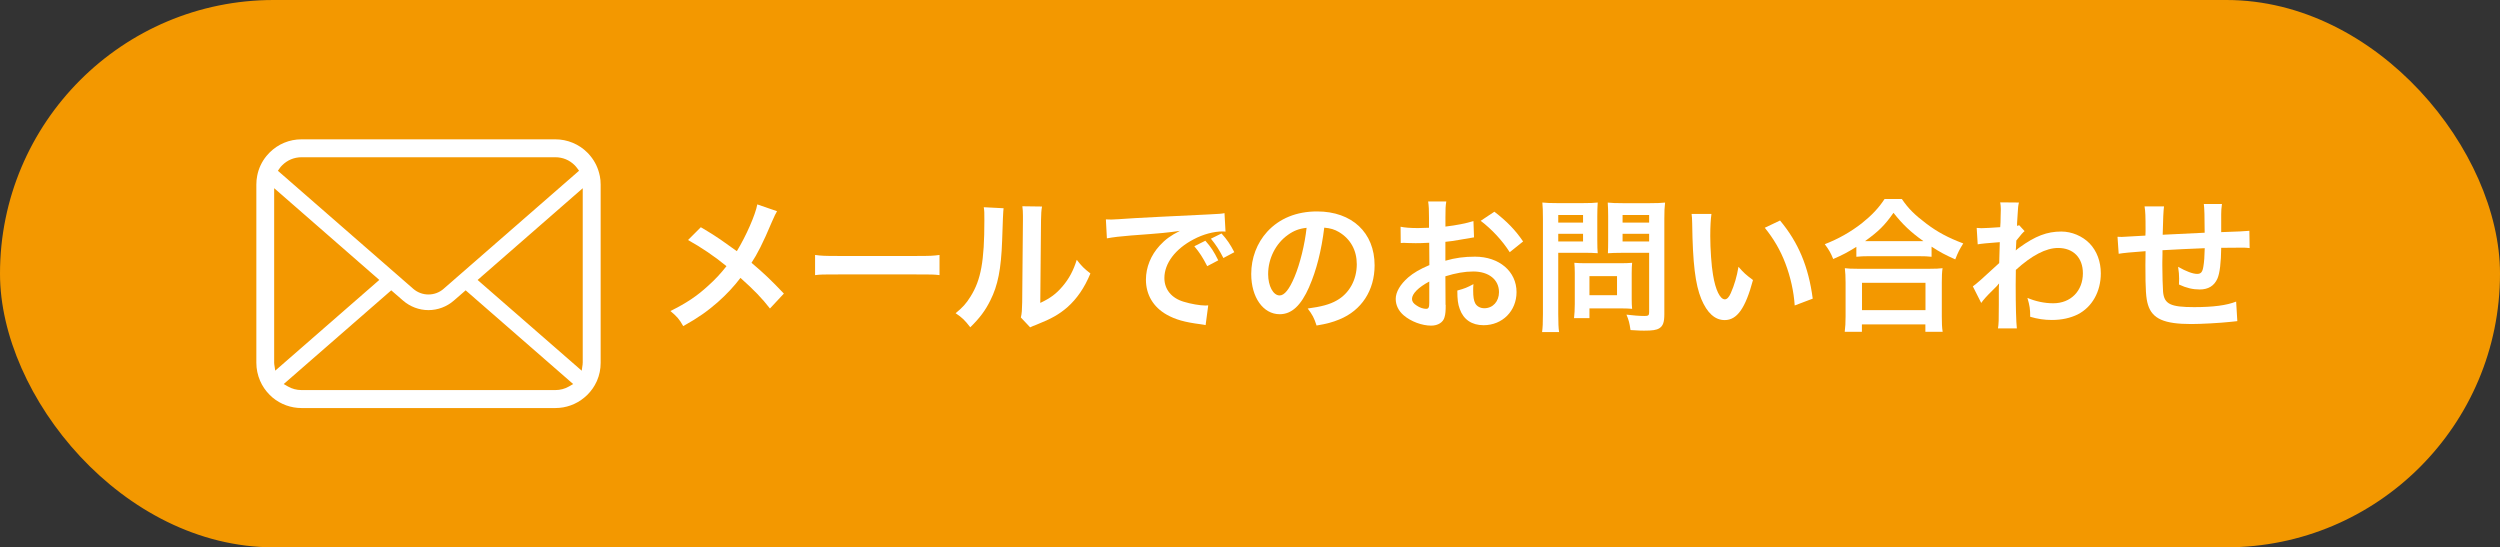 <?xml version="1.0" encoding="UTF-8"?>
<svg id="_レイヤー_2" data-name="レイヤー 2" xmlns="http://www.w3.org/2000/svg" viewBox="0 0 468.7 102.61">
  <rect x="0" y="0" width="468.7" height="102.61" fill="#333333" stroke="none"/>
  <defs>
    <style>
      .cls-1 {
        fill: #fff;
      }

      .cls-2 {
        fill: #f39800;
      }
    </style>
  </defs>
  <g id="_レイヤー_3" data-name="レイヤー 3">
    <g>
      <rect class="cls-2" x="0" y="0" width="468.7" height="102.61" rx="51.3" ry="51.3"/>
      <g>
        <path class="cls-1" d="M145.68,39.6c-.3.52-.41.73-.95,1.96-1.71,4.06-2.78,6.12-3.84,7.71,2.29,1.93,3.7,3.27,6.07,5.77l-2.61,2.8c-1.42-1.85-3.05-3.54-5.53-5.74-1.17,1.55-2.59,3.08-4.25,4.55-1.96,1.71-3.7,2.94-6.48,4.49-.73-1.31-1.17-1.79-2.4-2.83,3.02-1.5,4.9-2.75,7.05-4.71,1.31-1.17,2.4-2.34,3.46-3.7-2.18-1.8-4.79-3.57-7.21-4.9l2.4-2.4c1.99,1.17,3.16,1.93,4.49,2.88q2.04,1.47,2.26,1.61c1.74-2.86,3.48-6.81,3.84-8.77l3.7,1.28Z"/>
        <path class="cls-1" d="M152.81,47.8c1.2.16,1.71.19,4.41.19h14.51c2.7,0,3.21-.03,4.41-.19v3.78c-1.09-.13-1.39-.13-4.44-.13h-14.45c-3.05,0-3.35,0-4.44.13v-3.78Z"/>
        <path class="cls-1" d="M188.15,39.03q-.11.76-.27,6.1c-.19,5.31-.79,8.38-2.21,11.19-.93,1.88-1.96,3.27-3.76,5.04-1.06-1.36-1.47-1.77-2.75-2.64,1.33-1.09,1.99-1.82,2.8-3.13,1.96-3.13,2.59-6.64,2.59-14.26,0-1.5,0-1.74-.11-2.48l3.7.19ZM195.36,38.71c-.14.79-.16,1.25-.19,2.59l-.14,15.49c1.91-.9,2.99-1.71,4.17-3.1,1.25-1.47,2.04-2.97,2.67-4.98.95,1.22,1.31,1.58,2.56,2.56-1.12,2.7-2.53,4.74-4.33,6.34-1.55,1.33-2.97,2.15-5.8,3.27-.6.22-.82.33-1.17.49l-1.74-1.85c.19-.79.22-1.39.25-2.88l.14-15.35v-.82c0-.68-.03-1.28-.11-1.8l3.7.05Z"/>
        <path class="cls-1" d="M207.34,41.13c.6.03.9.03,1.03.03q.49,0,4.49-.27c1.52-.08,6.04-.33,13.58-.68,2.23-.11,2.64-.14,3.13-.25l.19,3.46q-.3-.03-.57-.03c-1.63,0-3.65.54-5.39,1.47-3.46,1.8-5.5,4.52-5.5,7.27,0,2.12,1.33,3.76,3.62,4.44,1.33.41,3.08.71,4.06.71.03,0,.27,0,.54-.03l-.49,3.7c-.33-.08-.46-.08-.93-.16-2.99-.38-4.71-.87-6.37-1.8-2.5-1.41-3.89-3.73-3.89-6.56,0-2.31.93-4.6,2.59-6.4,1.03-1.12,2.01-1.85,3.78-2.75-2.21.33-3.27.44-9.17.87-1.82.14-3.46.33-4.52.54l-.19-3.57ZM225.98,45.13c1.09,1.25,1.58,1.99,2.42,3.68l-2.07,1.09c-.82-1.61-1.47-2.61-2.42-3.73l2.07-1.04ZM229.36,48.37c-.76-1.5-1.42-2.5-2.34-3.62l1.99-.98c1.03,1.14,1.63,2.02,2.4,3.51l-2.04,1.09Z"/>
        <path class="cls-1" d="M245.45,53.79c-1.55,3.51-3.29,5.12-5.53,5.12-3.1,0-5.34-3.16-5.34-7.54,0-2.99,1.06-5.8,2.99-7.92,2.29-2.5,5.5-3.81,9.36-3.81,6.53,0,10.78,3.97,10.78,10.1,0,4.71-2.45,8.46-6.61,10.15-1.31.54-2.37.82-4.27,1.14-.46-1.44-.79-2.04-1.66-3.19,2.5-.33,4.14-.76,5.42-1.5,2.37-1.31,3.78-3.89,3.78-6.8,0-2.61-1.17-4.74-3.35-6.04-.84-.49-1.55-.71-2.75-.82-.52,4.27-1.47,8.03-2.83,11.11ZM241.45,44.04c-2.29,1.63-3.7,4.44-3.7,7.35,0,2.23.95,4,2.15,4,.9,0,1.82-1.14,2.8-3.48,1.03-2.45,1.93-6.12,2.26-9.2-1.42.16-2.4.54-3.51,1.33Z"/>
        <path class="cls-1" d="M271.04,57.16c0,1.12-.05,1.77-.22,2.31-.24.95-1.22,1.58-2.5,1.58-1.72,0-3.78-.76-5.15-1.93-.98-.84-1.5-1.91-1.5-3.08,0-1.28.84-2.72,2.34-4.03.98-.84,2.18-1.55,3.97-2.31l-.03-4.19q-.22,0-1.12.05c-.41.03-.79.03-1.47.03-.41,0-1.17-.03-1.5-.03-.35-.03-.6-.03-.68-.03-.11,0-.33,0-.57.03l-.03-3.05c.76.16,1.85.25,3.29.25.27,0,.57,0,.95-.03.65-.03.79-.03,1.09-.03v-1.8c0-1.55-.03-2.26-.16-3.13h3.4c-.14.87-.16,1.44-.16,2.97v1.74c2.04-.24,3.87-.6,5.25-1.03l.11,3.05c-.49.08-1.01.16-2.89.49-.9.16-1.44.24-2.48.35v3.54c1.85-.54,3.57-.76,5.55-.76,4.55,0,7.79,2.78,7.79,6.64,0,3.54-2.64,6.21-6.18,6.21-2.21,0-3.76-1.06-4.46-3.02-.35-.93-.46-1.82-.46-3.48,1.39-.38,1.85-.57,3.02-1.2-.05.52-.05.76-.05,1.2,0,1.14.11,1.88.38,2.39.3.57.95.93,1.71.93,1.61,0,2.75-1.28,2.75-3.02,0-2.34-1.91-3.87-4.82-3.87-1.63,0-3.29.3-5.23.9l.03,5.36ZM267.96,52.78c-2.04,1.09-3.24,2.29-3.24,3.27,0,.46.27.87.9,1.25.54.38,1.23.6,1.74.6.46,0,.6-.25.6-1.14v-3.97ZM283.04,47.28c-1.36-2.15-3.35-4.3-5.44-5.88l2.56-1.71c2.37,1.82,3.95,3.46,5.39,5.58l-2.5,2.01Z"/>
        <path class="cls-1" d="M292.14,58.91c0,1.63.05,2.64.16,3.35h-3.19c.11-.82.16-1.69.16-3.38v-17.83c0-1.44-.03-2.21-.11-3.08.84.08,1.47.11,2.78.11h4.82c1.42,0,2.04-.03,2.78-.11-.05.87-.08,1.5-.08,2.56v4.49c0,1.23.03,1.85.08,2.45-.65-.05-1.61-.08-2.5-.08h-4.9v11.52ZM292.14,41.73h4.65v-1.42h-4.65v1.42ZM292.14,45.27h4.65v-1.44h-4.65v1.44ZM305.91,56.05c0,.79.03,1.33.08,1.85-.57-.05-1.14-.08-1.93-.08h-6.07v1.82h-2.89c.08-.76.14-1.61.14-2.64v-5.83c0-.73-.03-1.33-.08-1.9.6.05,1.23.08,2.01.08h6.72c.84,0,1.52-.03,2.1-.08-.05.54-.08,1.09-.08,1.88v4.9ZM297.99,55.34h5.17v-3.57h-5.17v3.57ZM312.03,58.91c0,1.5-.25,2.21-.95,2.64-.54.33-1.28.44-2.86.44-.44,0-.73,0-2.53-.11-.19-1.31-.33-1.88-.76-2.89,1.14.14,2.45.25,3.35.25.76,0,.9-.11.9-.71v-11.13h-5.25c-.9,0-1.88.03-2.48.08.03-.73.05-1.28.05-2.45v-4.49c0-1.04-.03-1.77-.08-2.56.82.08,1.42.11,2.78.11h5.17c1.31,0,1.96-.03,2.8-.11-.11.9-.14,1.71-.14,3.05v17.88ZM304.2,41.73h4.98v-1.42h-4.98v1.42ZM304.2,45.27h4.98v-1.44h-4.98v1.44Z"/>
        <path class="cls-1" d="M320.86,40.12c-.14,1.01-.22,2.34-.22,4.14,0,2.37.22,5.63.52,7.29.46,2.83,1.33,4.57,2.21,4.57.41,0,.79-.41,1.12-1.17.65-1.47,1.14-3.1,1.44-4.93.95,1.09,1.39,1.5,2.72,2.48-1.42,5.31-2.99,7.51-5.31,7.51-1.82,0-3.29-1.33-4.38-3.95-1.12-2.72-1.61-6.67-1.71-14.21-.03-.95-.03-1.14-.11-1.74h3.73ZM333.73,41.35c3.43,4.11,5.34,8.66,6.12,14.64l-3.38,1.28c-.16-2.56-.79-5.39-1.74-7.87-.93-2.48-2.23-4.68-3.87-6.7l2.86-1.36Z"/>
        <path class="cls-1" d="M348.05,46.27c-1.77,1.09-2.48,1.47-4.36,2.29-.46-1.14-.79-1.71-1.58-2.78,2.53-.98,4.85-2.29,6.94-3.92,1.88-1.5,3.16-2.86,4.27-4.55h3.24c1.17,1.74,2.4,2.97,4.57,4.6,2.12,1.61,4.17,2.69,6.94,3.73-.71,1.14-.98,1.66-1.5,2.99-1.93-.87-2.78-1.31-4.44-2.39v1.9c-.68-.08-1.36-.11-2.45-.11h-9.31c-.87,0-1.63.03-2.34.11v-1.88ZM345.85,62.2c.11-.87.16-1.69.16-2.88v-6.34c0-1.12-.05-1.9-.14-2.7.6.08,1.25.11,2.34.11h13.61c1.09,0,1.74-.03,2.37-.11-.11.76-.14,1.53-.14,2.7v6.37c0,1.25.03,2.01.16,2.86h-3.24v-1.39h-11.9v1.39h-3.24ZM349.09,58.14h11.9v-5.12h-11.9v5.12ZM359.67,45.21h.93c-2.4-1.71-3.89-3.13-5.61-5.31-1.63,2.34-2.83,3.51-5.34,5.31h10.02Z"/>
        <path class="cls-1" d="M369.88,53.68c.63-.44,1.69-1.36,4.93-4.36.05-1.66.05-1.69.11-3.92q-3.29.24-4.14.41l-.19-3.08c.44.03.65.05.9.05.49,0,1.99-.08,3.51-.19.05-.71.08-1.06.08-2.04,0-.52.03-.9.03-1.14v-.27c0-.44-.03-.65-.11-1.2l3.51.03c-.16.71-.16.73-.27,2.61q-.03.52-.08,1.28v.49c.19-.05.24-.05.38-.14l1.03,1.12c-.38.33-.57.54-1.55,1.77-.05,1.17-.08,1.77-.11,1.85l.05-.03c.11-.11.3-.27.65-.52,2.97-2.15,5.17-2.99,7.84-2.99,1.96,0,3.95.84,5.31,2.23,1.36,1.42,2.1,3.4,2.1,5.61,0,3.43-1.63,6.32-4.33,7.7-1.39.68-2.99,1.04-4.85,1.04-1.39,0-2.67-.19-4.06-.6,0-1.44-.08-2.04-.52-3.54,1.52.65,3.21,1.01,4.85,1.01,3.27,0,5.55-2.31,5.55-5.63,0-2.91-1.8-4.74-4.65-4.74-2.26,0-4.93,1.39-7.92,4.11l-.03,2.83c0,3.89.08,6.94.22,8.14h-3.54c.14-.82.16-1.61.16-4.36v-2.42c0-.76,0-1.06.05-1.61h-.05c-.19.27-.38.49-1.2,1.28-.98.95-1.74,1.8-2.1,2.34l-1.58-3.13Z"/>
        <path class="cls-1" d="M419.43,60.21q-.3.03-1.23.13c-1.99.22-5.58.41-7.38.41-5.09,0-7.3-.98-8.11-3.59-.38-1.23-.49-2.75-.49-7.43,0-.41,0-.52.03-2.64q-3.81.27-5.04.49l-.22-3.19c.38.03.65.03.79.03.25,0,1.74-.08,4.44-.25.03-.44.03-.68.03-.84,0-2.88-.03-3.65-.19-4.63h3.65q-.16,1.01-.25,5.31,3.81-.19,7.87-.38,0-4.33-.16-5.39h3.4c-.11.87-.14,1.2-.14,1.88v3.4q4.38-.14,5.28-.25l.05,3.24c-.63-.08-.87-.08-1.55-.08-.95,0-2.5.03-3.78.03-.03,2.75-.27,4.79-.71,5.77-.6,1.36-1.71,2.04-3.32,2.04-1.28,0-2.48-.27-3.89-.93.03-.54.03-.71.03-1.09,0-.73-.05-1.25-.19-2.23,1.47.84,2.75,1.33,3.57,1.33.71,0,1.01-.35,1.17-1.42.14-.79.22-1.88.25-3.4q-4.14.16-7.92.38v.73q0,.14-.03,1.58v.57c0,1.42.08,4.38.14,4.93.22,2.29,1.39,2.86,5.83,2.86,3.54,0,6.1-.33,7.87-1.04l.22,3.65Z"/>
      </g>
      <path class="cls-1" d="M112.44,32.94c-.27-1.36-.87-2.64-1.76-3.71-.18-.23-.37-.43-.57-.63-1.57-1.58-3.75-2.48-5.99-2.48h-47.59c-2.26,0-4.39.88-5.99,2.48-.2.2-.39.41-.58.64-.88,1.07-1.48,2.35-1.74,3.71-.11.53-.16,1.09-.16,1.64v33.43c0,1.16.24,2.3.7,3.37.41.96,1.02,1.86,1.78,2.62.19.19.38.37.58.54,1.52,1.26,3.44,1.95,5.41,1.95h47.59c1.98,0,3.9-.69,5.42-1.96.2-.16.39-.34.58-.52.73-.73,1.32-1.57,1.74-2.5l.06-.13c.46-1.06.69-2.18.69-3.36v-33.43c0-.55-.05-1.11-.16-1.65ZM52.44,31.53c.12-.18.27-.36.47-.55.97-.97,2.25-1.5,3.62-1.5h47.59c1.38,0,2.66.53,3.62,1.5.17.17.32.35.46.54l.36.49-25.4,22.14c-.78.69-1.79,1.06-2.84,1.06s-2.05-.38-2.84-1.06l-25.38-22.13.33-.48ZM51.42,68.31c-.01-.09-.02-.19-.02-.3v-32.73l19.71,17.2-19.51,17.01-.18-1.18ZM106.66,72.46c-.76.44-1.64.67-2.54.67h-47.59c-.9,0-1.78-.23-2.54-.67l-.8-.46,20.16-17.57,2.21,1.92c1.33,1.15,3.02,1.79,4.76,1.79s3.44-.63,4.77-1.79l2.21-1.92,20.16,17.57-.8.46ZM109.24,68.02c0,.1,0,.2-.01.29l-.17,1.19-19.52-17.01,19.71-17.2v32.73Z"/>
    </g>
  </g>
</svg>
